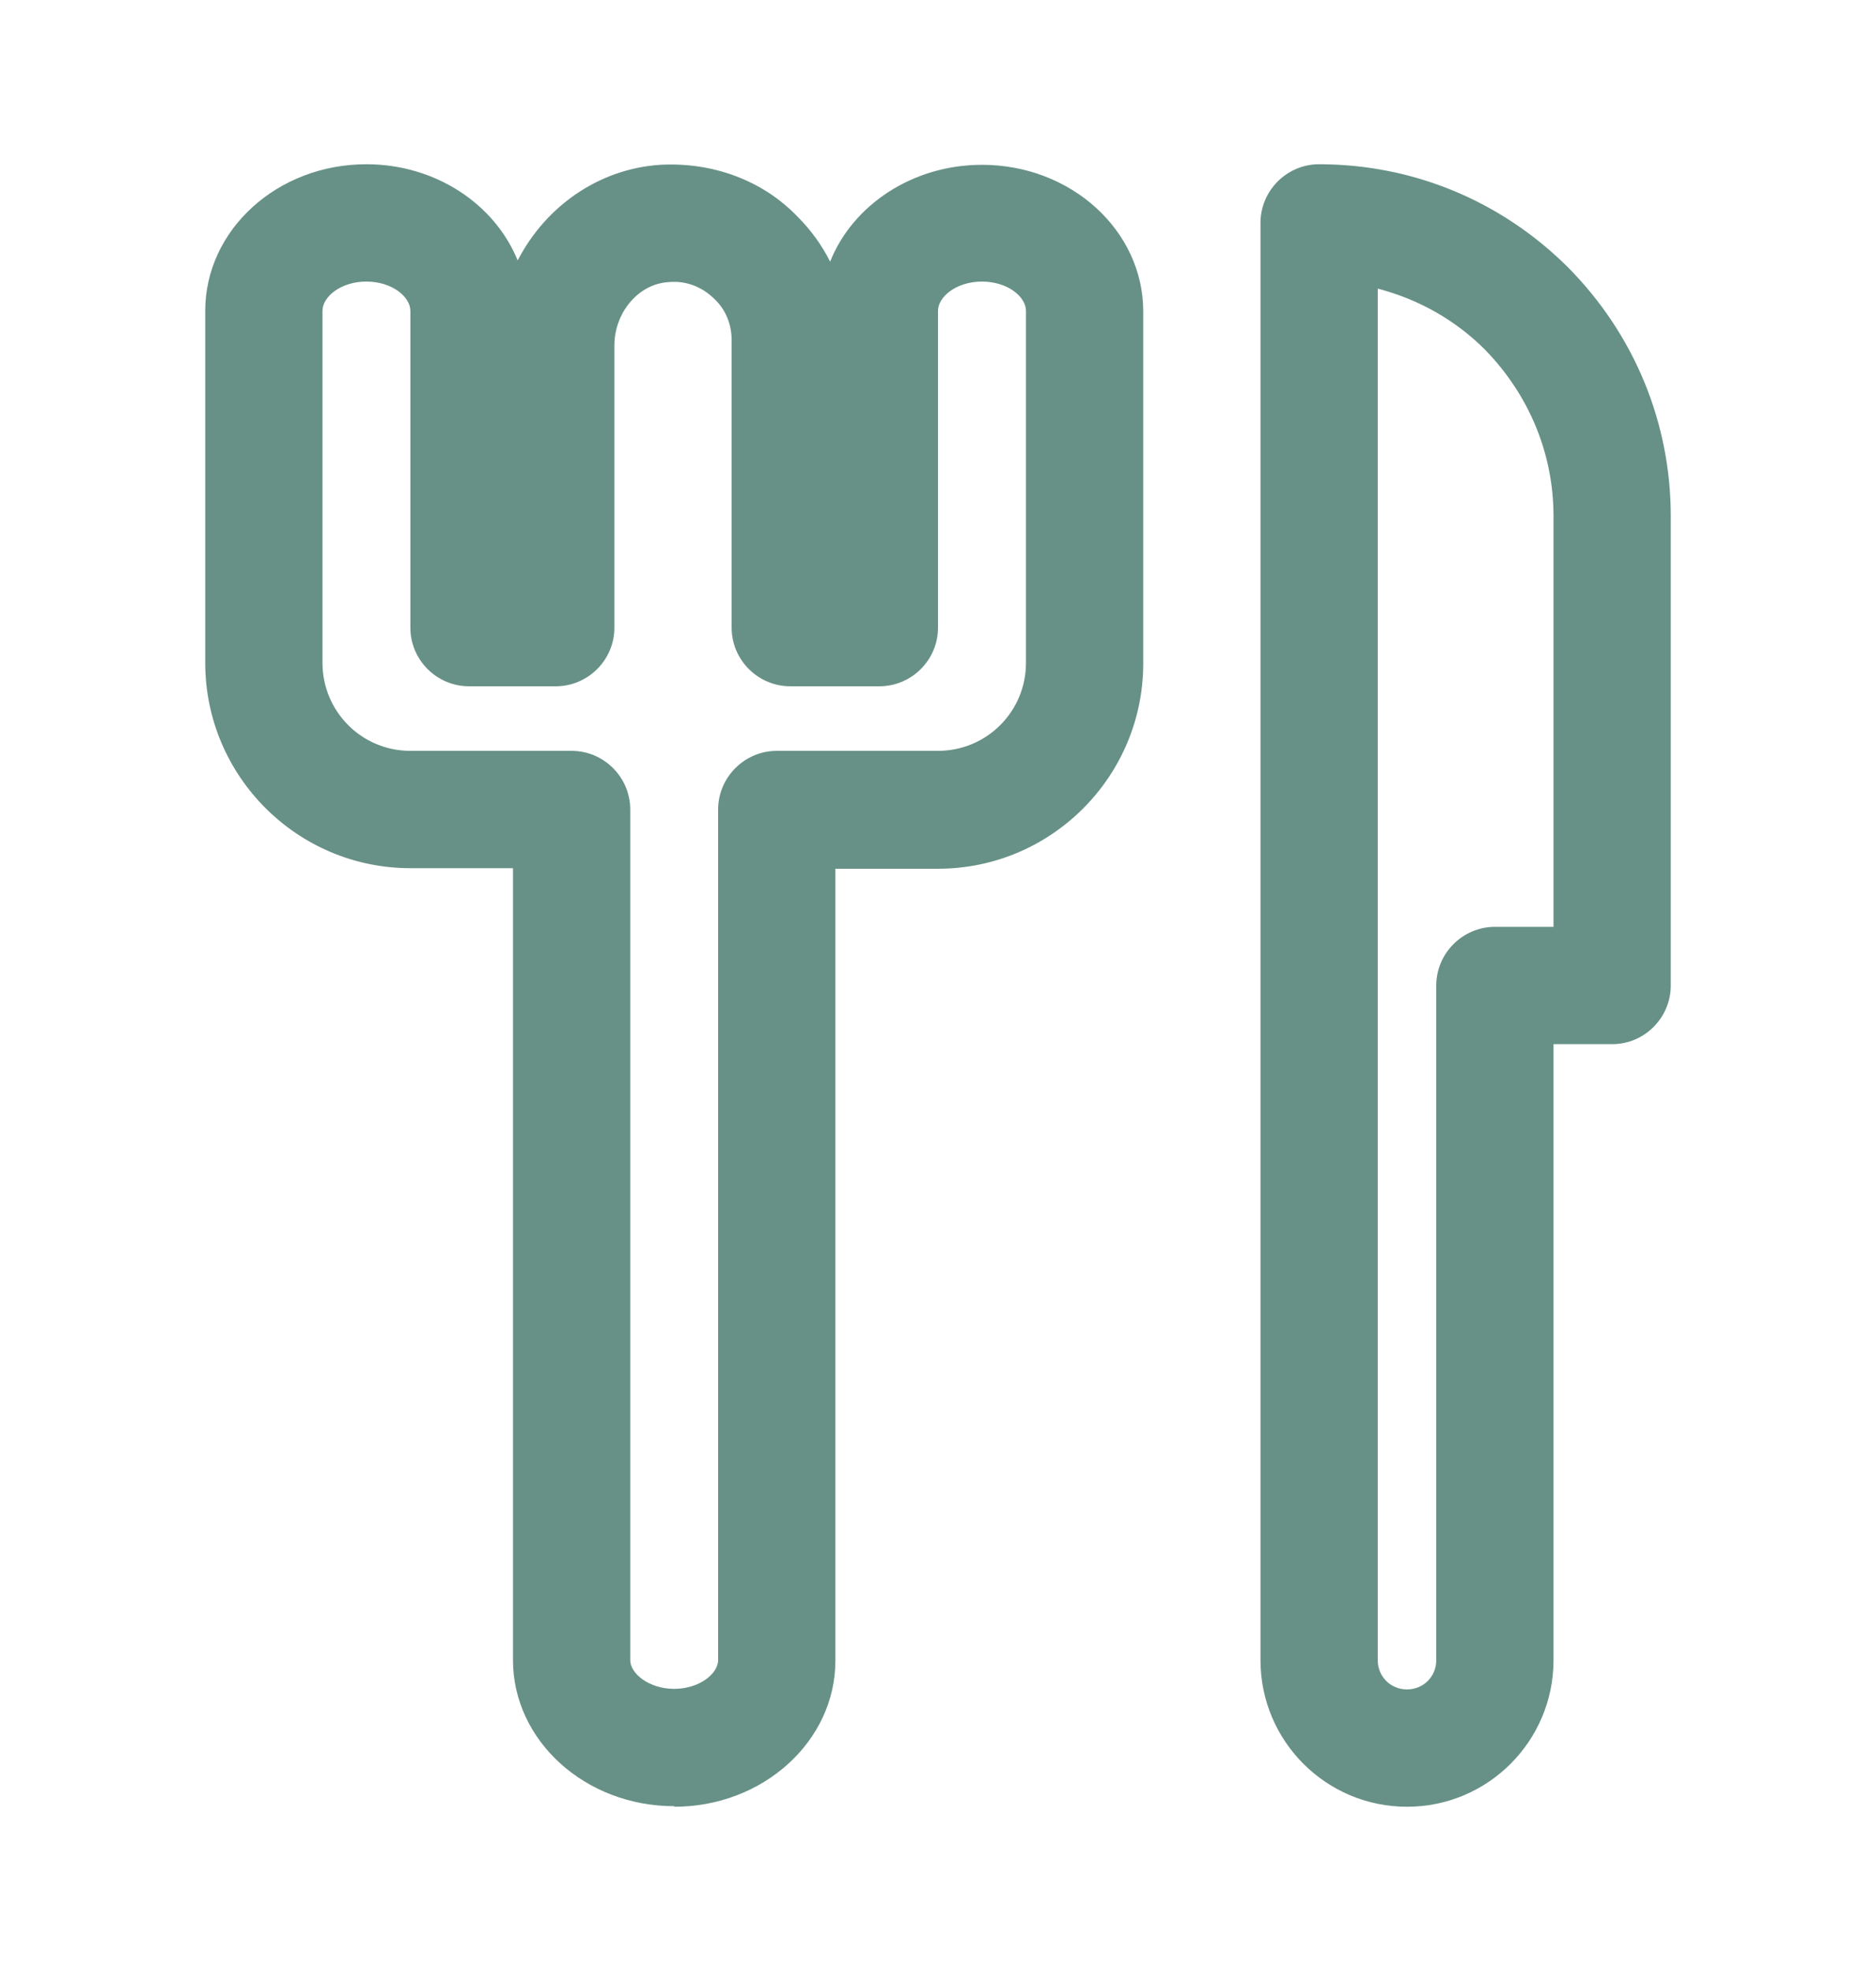 <svg width="20" height="21" viewBox="0 0 20 21" fill="none" xmlns="http://www.w3.org/2000/svg">
<path d="M15 19.25C14.137 19.25 13.438 18.55 13.438 17.688V2.375C13.438 2.031 13.719 1.75 14.062 1.75C15.062 1.75 16 2.138 16.712 2.844C17.425 3.562 17.812 4.506 17.812 5.5V10.5C17.812 10.844 17.531 11.125 17.188 11.125H16.562V17.688C16.562 18.55 15.863 19.25 15 19.25ZM14.688 3.075V17.688C14.688 17.863 14.825 18 15 18C15.175 18 15.312 17.863 15.312 17.688V10.5C15.312 10.156 15.594 9.875 15.938 9.875H16.562V5.5C16.562 4.831 16.3 4.206 15.831 3.725C15.512 3.406 15.119 3.188 14.688 3.075Z" fill="#679186"/>
<path d="M7.188 19.244C6.237 19.244 5.469 18.544 5.469 17.688V9.25H4.375C3.169 9.25 2.188 8.269 2.188 7.062V3.312C2.188 2.45 2.956 1.75 3.906 1.75C4.644 1.75 5.275 2.175 5.519 2.775C5.812 2.206 6.375 1.8 7.037 1.756C7.594 1.725 8.131 1.919 8.506 2.312C8.644 2.45 8.762 2.612 8.85 2.788C9.088 2.188 9.725 1.756 10.469 1.756C11.419 1.756 12.188 2.456 12.188 3.319V7.069C12.188 8.275 11.206 9.256 10 9.256H8.906V17.694C8.906 18.55 8.137 19.25 7.188 19.25V19.244ZM3.906 3C3.631 3 3.438 3.163 3.438 3.312V7.062C3.438 7.581 3.856 8 4.375 8H6.094C6.438 8 6.719 8.281 6.719 8.625V17.688C6.719 17.831 6.919 17.994 7.188 17.994C7.456 17.994 7.656 17.831 7.656 17.688V8.625C7.656 8.281 7.938 8 8.281 8H10C10.519 8 10.938 7.581 10.938 7.062V3.312C10.938 3.163 10.744 3 10.469 3C10.194 3 10 3.163 10 3.312V6.688C10 7.031 9.719 7.312 9.375 7.312H8.425C8.081 7.312 7.8 7.031 7.8 6.688V3.625C7.8 3.456 7.737 3.3 7.619 3.188C7.487 3.056 7.312 2.987 7.125 3.006C6.806 3.025 6.55 3.331 6.55 3.681V6.688C6.55 7.031 6.269 7.312 5.925 7.312H5C4.656 7.312 4.375 7.031 4.375 6.688V3.312C4.375 3.163 4.181 3 3.906 3Z" fill="#679186"/>
</svg>
